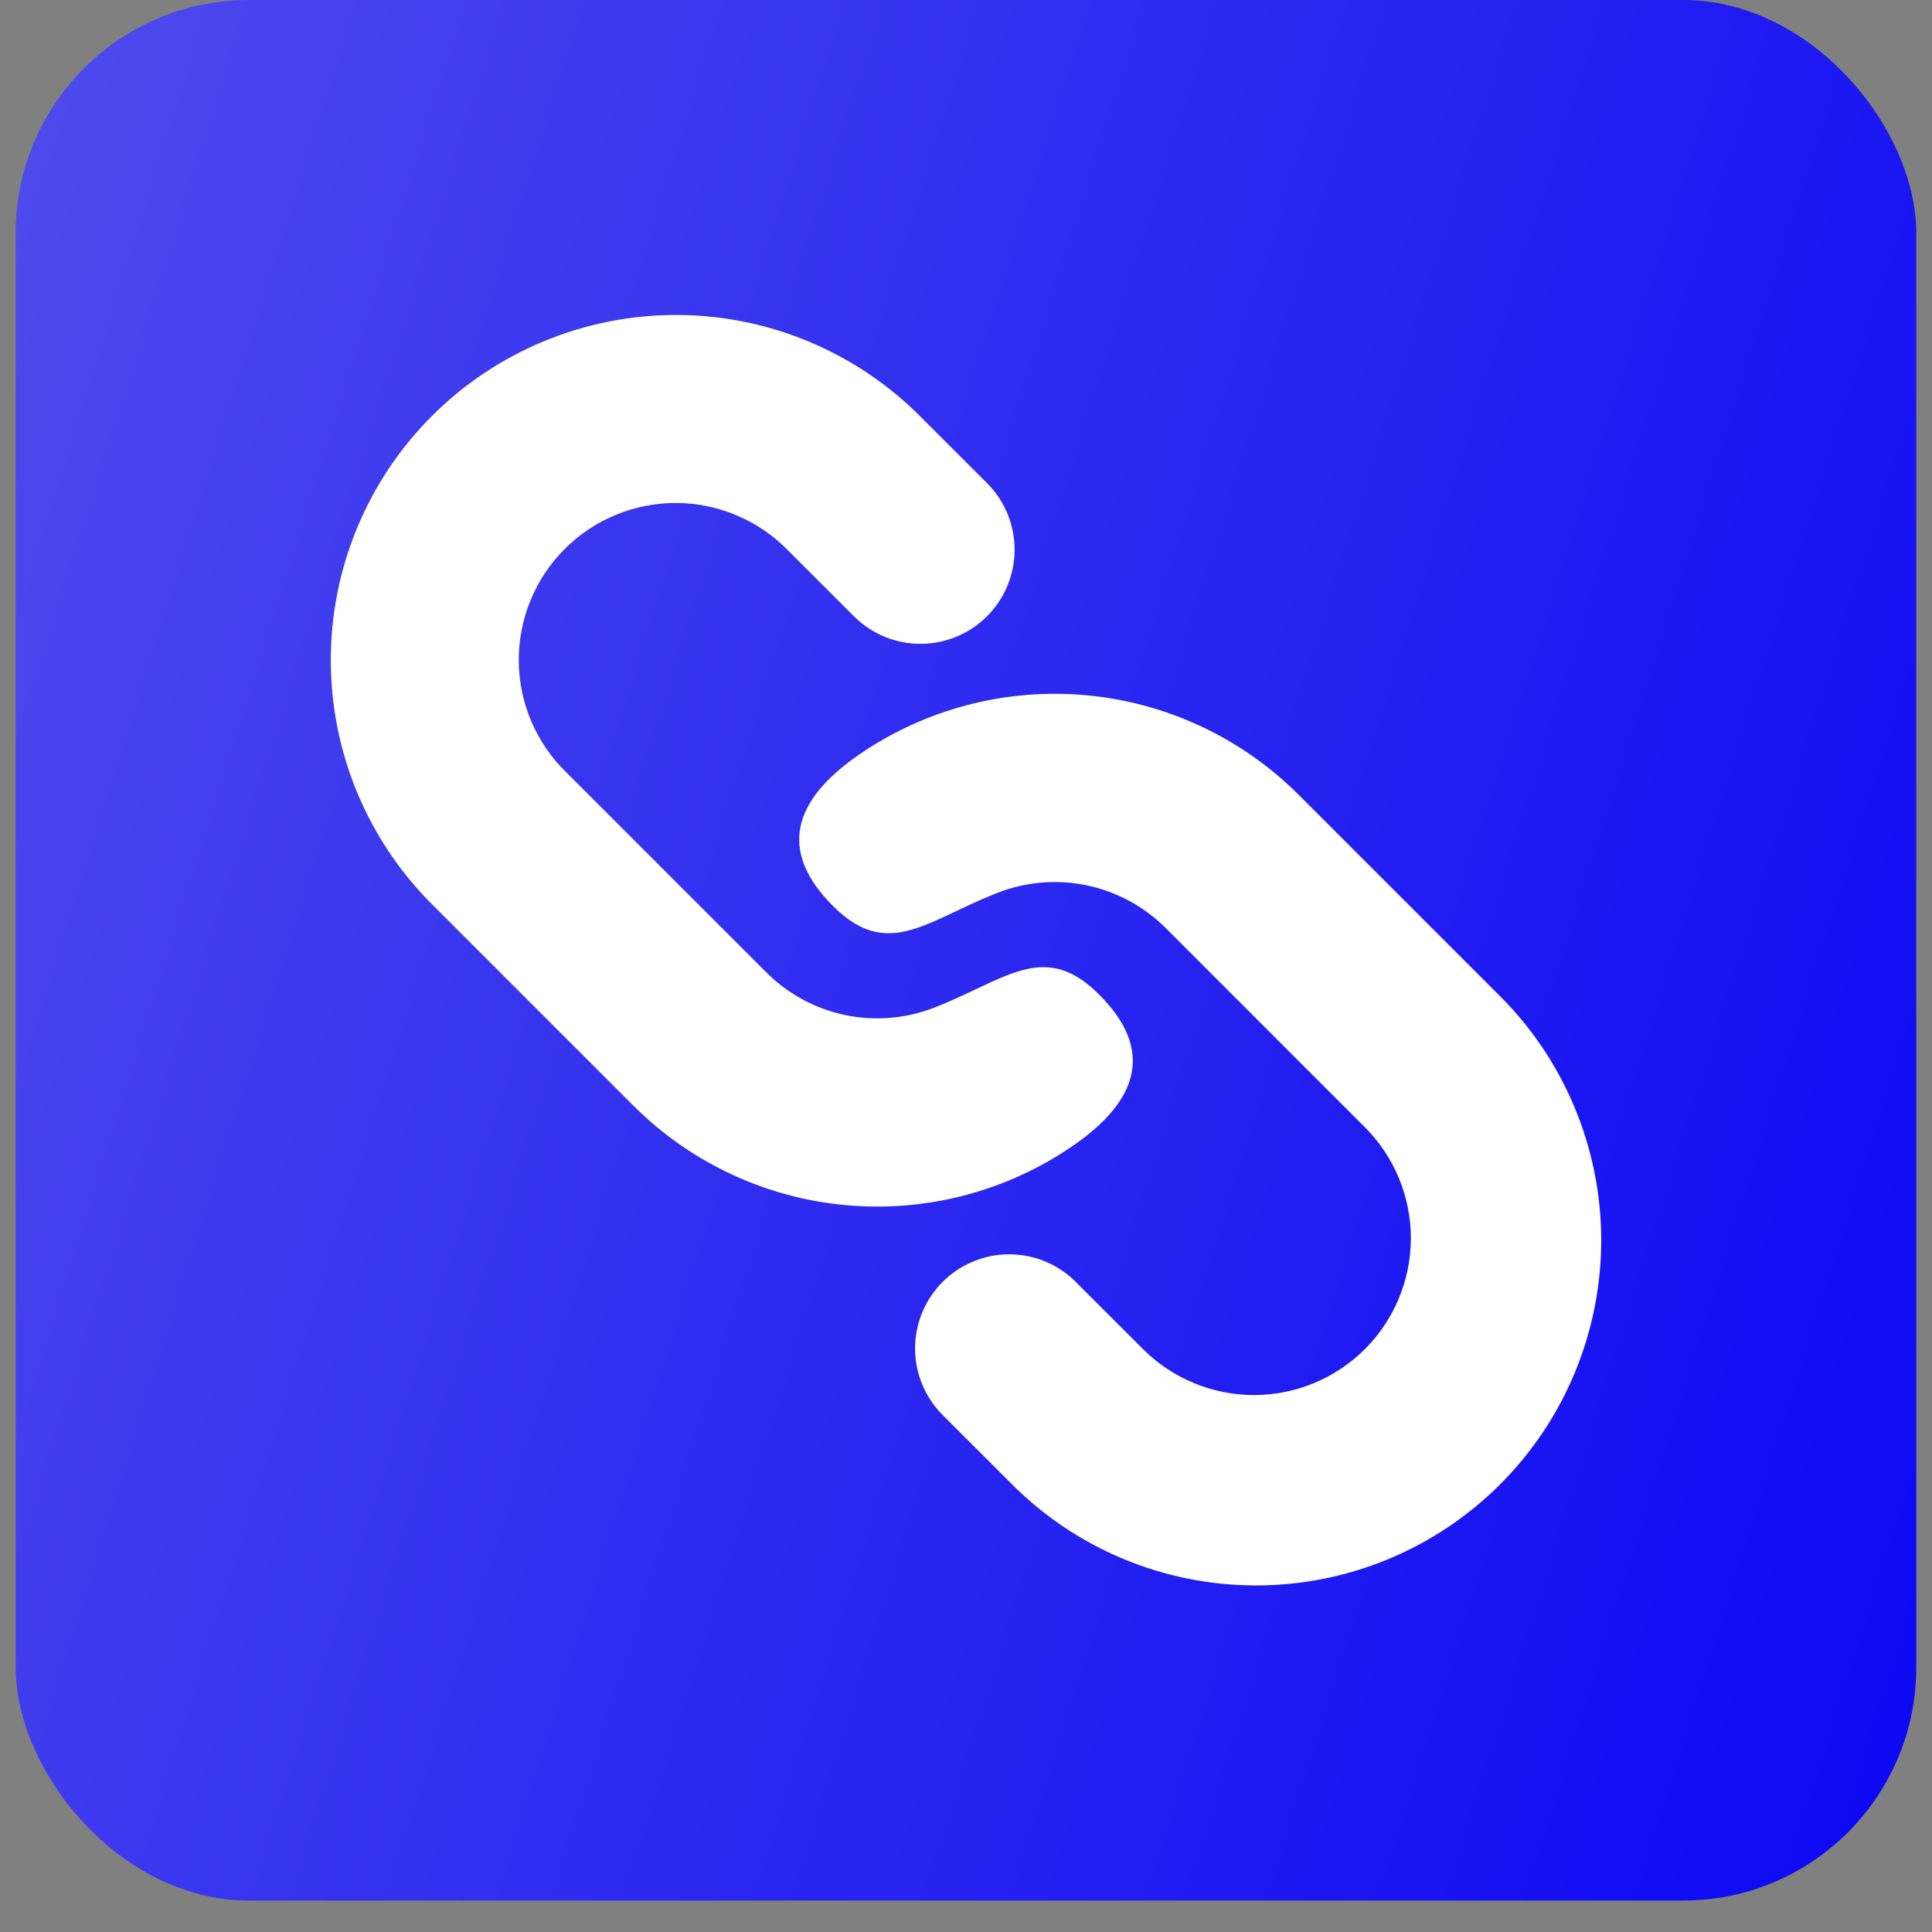 <svg width="41" height="41" viewBox="0 0 41 41" fill="none" xmlns="http://www.w3.org/2000/svg">
<rect x="0" y="0" width="41" height="41" fill="#808080" stroke="none"/>
<rect x="0.333" width="40.333" height="40.333" rx="4.947" fill="url(#paint0_linear_1_746)"/>
<path d="M27.562 16.869L31.8 21.107C32.488 21.785 33.034 22.593 33.408 23.484C33.782 24.374 33.977 25.33 33.98 26.296C33.983 27.262 33.795 28.219 33.427 29.113C33.059 30.006 32.518 30.817 31.835 31.5C31.152 32.183 30.34 32.724 29.447 33.093C28.554 33.461 27.597 33.649 26.631 33.645C25.665 33.642 24.709 33.448 23.818 33.074C22.928 32.7 22.12 32.153 21.442 31.465L20.03 30.054C19.839 29.869 19.687 29.649 19.582 29.405C19.477 29.162 19.422 28.9 19.419 28.634C19.417 28.369 19.467 28.106 19.568 27.861C19.668 27.615 19.816 27.392 20.004 27.204C20.191 27.017 20.414 26.868 20.66 26.768C20.905 26.667 21.168 26.616 21.433 26.619C21.699 26.621 21.961 26.676 22.204 26.78C22.448 26.885 22.669 27.037 22.853 27.228L24.267 28.641C24.893 29.26 25.738 29.607 26.619 29.605C27.499 29.603 28.343 29.252 28.966 28.63C29.588 28.007 29.939 27.163 29.941 26.283C29.942 25.402 29.595 24.557 28.975 23.932L24.738 19.694C24.28 19.236 23.698 18.921 23.064 18.789C22.429 18.656 21.77 18.712 21.167 18.948C20.952 19.033 20.751 19.12 20.562 19.209L19.945 19.498C19.119 19.871 18.484 20.031 17.675 19.224C16.514 18.062 16.815 16.99 18.231 16.014C19.641 15.044 21.346 14.598 23.051 14.754C24.756 14.91 26.352 15.659 27.562 16.869ZM19.558 8.865L20.97 10.277C21.334 10.654 21.536 11.158 21.531 11.682C21.527 12.206 21.317 12.707 20.947 13.077C20.577 13.448 20.076 13.658 19.552 13.663C19.028 13.668 18.524 13.467 18.147 13.103L16.734 11.691C16.427 11.373 16.059 11.12 15.653 10.945C15.247 10.77 14.81 10.678 14.368 10.674C13.926 10.67 13.488 10.755 13.078 10.922C12.669 11.089 12.297 11.336 11.985 11.649C11.672 11.961 11.425 12.333 11.257 12.742C11.09 13.151 11.005 13.589 11.009 14.032C11.013 14.474 11.104 14.911 11.279 15.317C11.453 15.723 11.707 16.091 12.025 16.398L16.262 20.635C16.72 21.094 17.302 21.408 17.936 21.541C18.57 21.673 19.23 21.618 19.833 21.381C20.048 21.296 20.249 21.209 20.437 21.12L21.055 20.831C21.881 20.458 22.518 20.299 23.325 21.106C24.486 22.267 24.185 23.339 22.769 24.315C21.359 25.285 19.654 25.731 17.949 25.575C16.244 25.419 14.648 24.671 13.438 23.46L9.2 19.222C8.512 18.544 7.966 17.736 7.591 16.846C7.217 15.955 7.023 14.999 7.02 14.033C7.017 13.067 7.204 12.11 7.573 11.217C7.941 10.324 8.482 9.512 9.165 8.829C9.848 8.146 10.66 7.605 11.553 7.237C12.446 6.869 13.403 6.681 14.369 6.684C15.335 6.687 16.291 6.881 17.181 7.256C18.072 7.63 18.88 8.178 19.558 8.865Z" fill="white"/>
<defs>
<linearGradient id="paint0_linear_1_746" x1="1.716" y1="-1.59109e-06" x2="49.267" y2="14.886" gradientUnits="userSpaceOnUse">
<stop stop-color="#4C49ED"/>
<stop offset="1" stop-color="#0A06F4"/>
</linearGradient>
</defs>
</svg>

